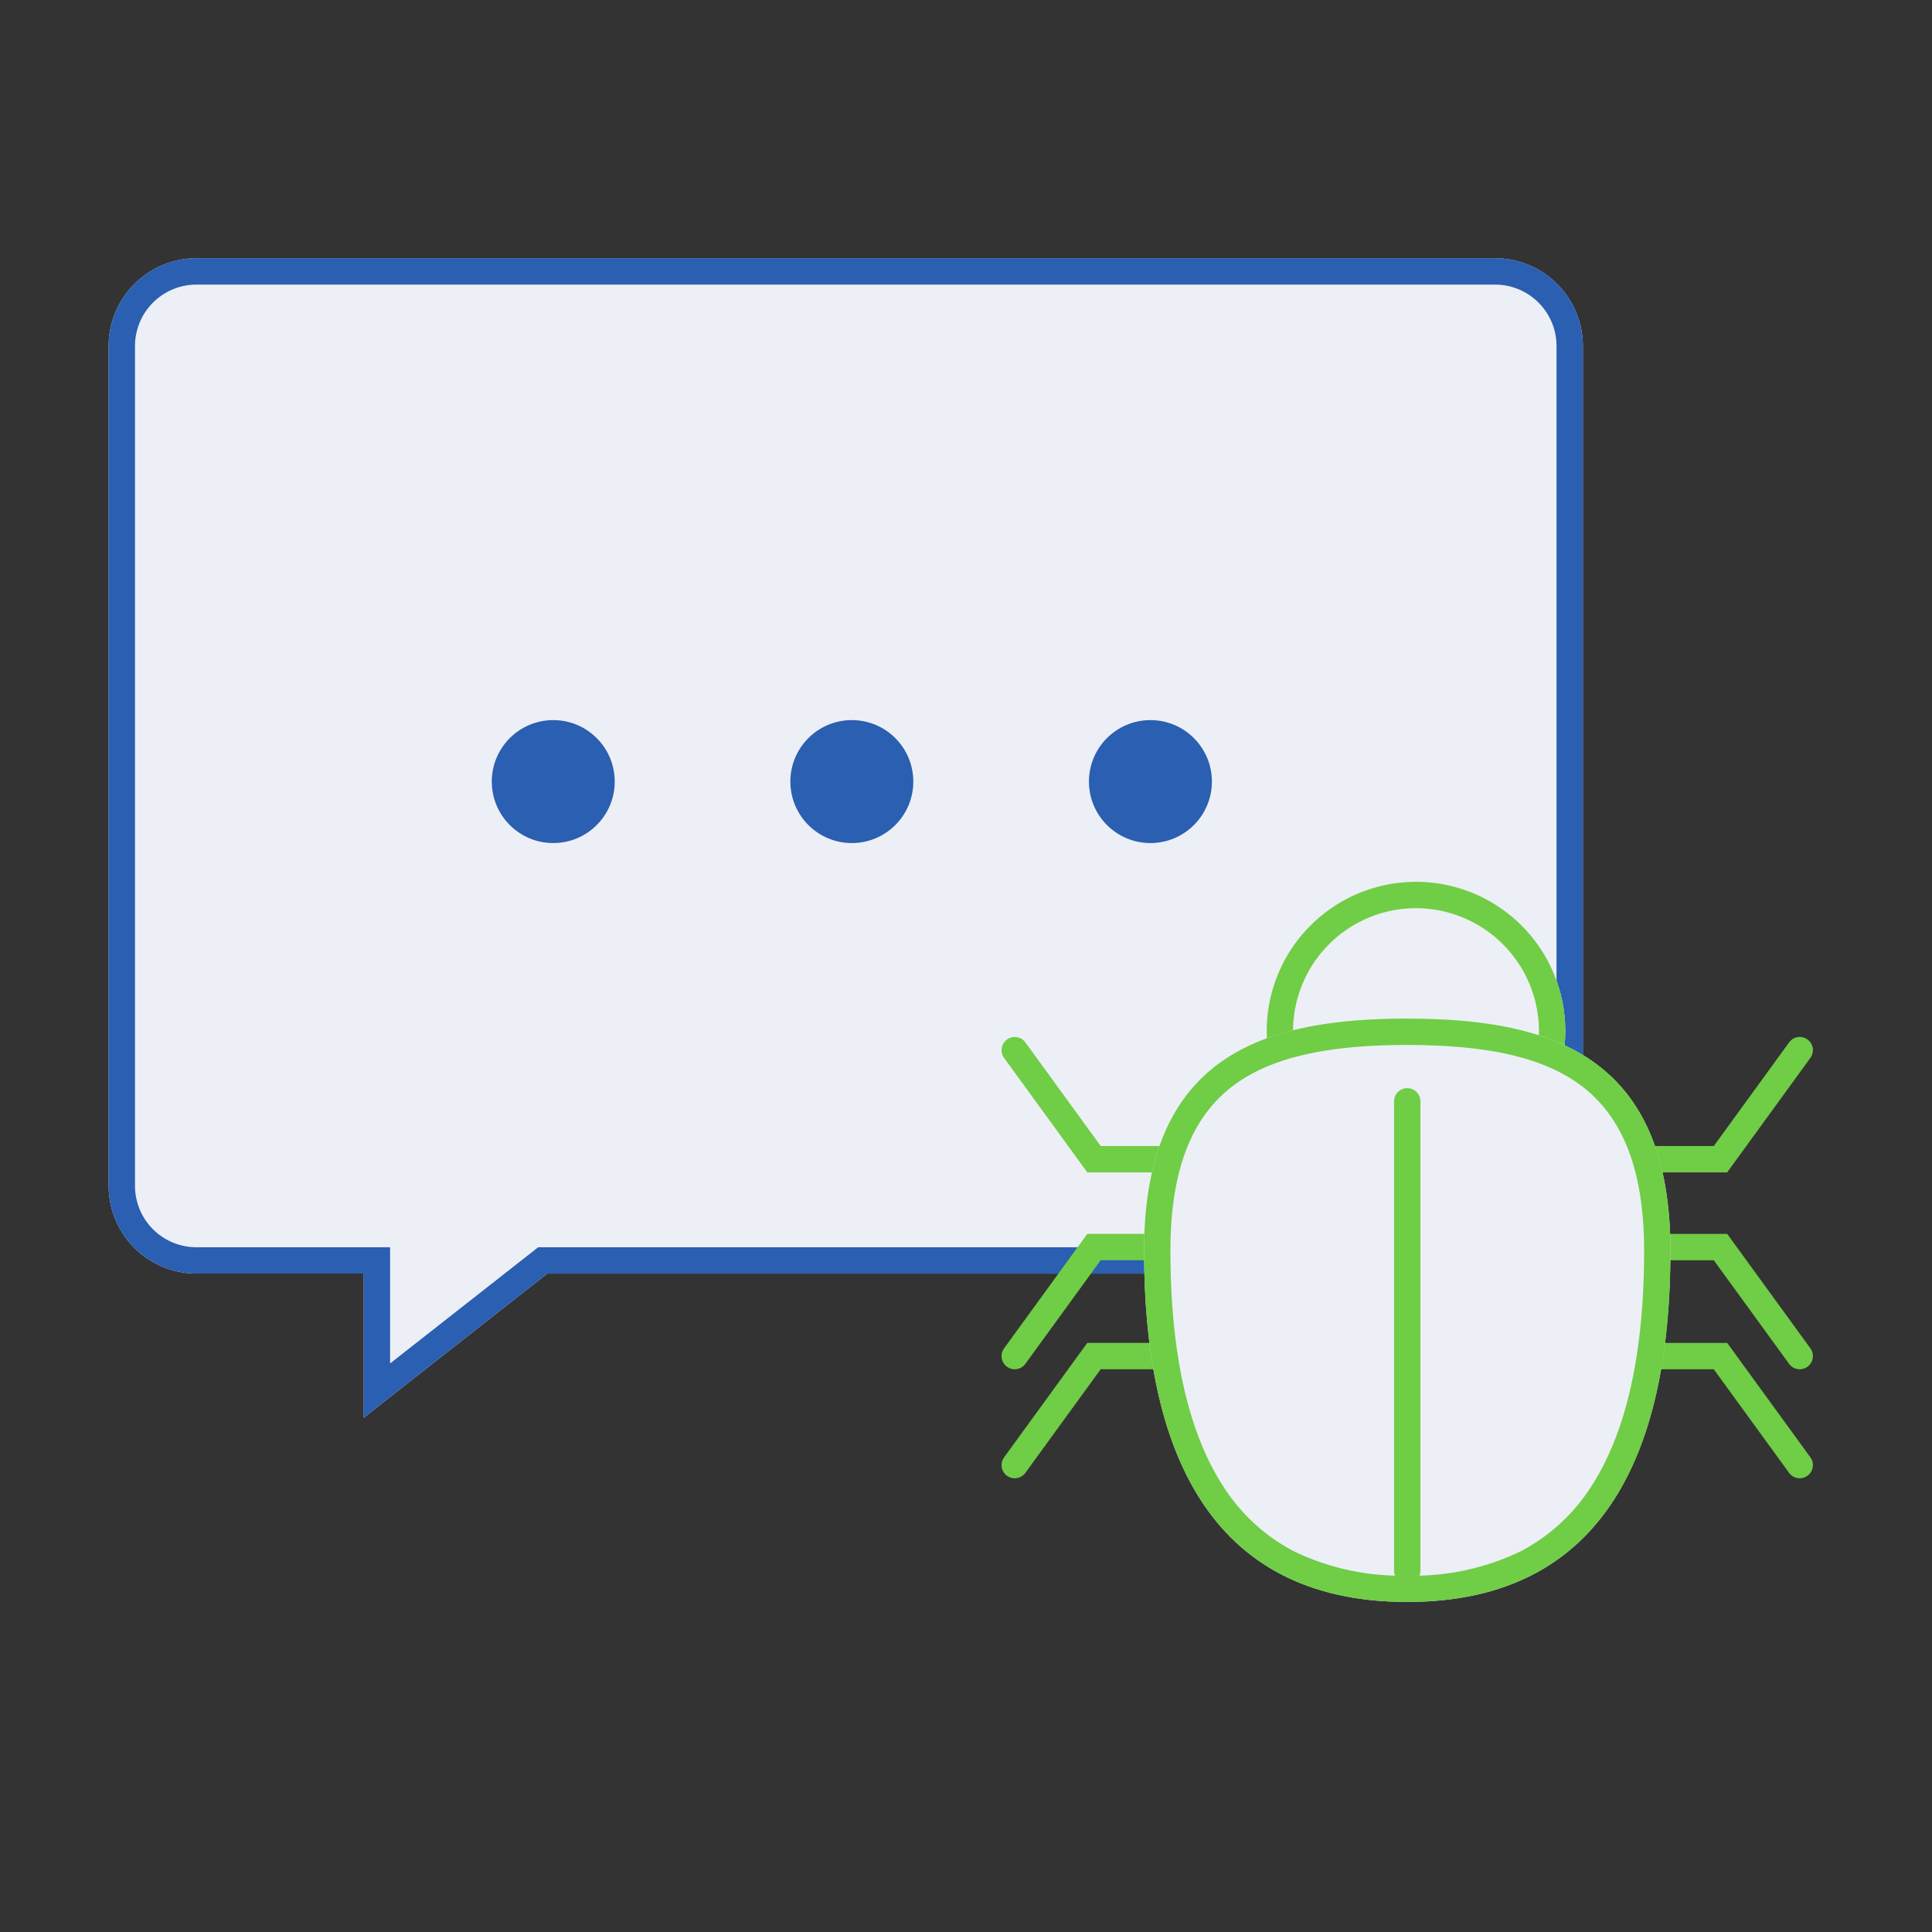 <svg xmlns="http://www.w3.org/2000/svg" width="110" height="110"><rect width="100%" height="100%" fill="#333333" stroke="none"/><defs><clipPath id="a"><path fill="#fff" stroke="#707070" d="M801 2466h110v110H801z"/></clipPath></defs><g clip-path="url(#a)" transform="translate(-801 -2466)"><g transform="translate(-22.813 -7.297)"><path fill="#eceff5" d="M844.523 2545.81h-9.524a5 5 0 0 1-5-5v-47.809a5 5 0 0 1 5-5h73.936a5 5 0 0 1 5 5v47.81a5 5 0 0 1-5 5h-53.961l-10.451 8.2Z"/><path fill="#2a5fb2" d="m846.023 2550.926 8.433-6.616h54.479a3.5 3.5 0 0 0 3.5-3.5v-47.809a3.5 3.5 0 0 0-3.5-3.5h-73.936a3.5 3.5 0 0 0-3.5 3.5v47.81a3.5 3.5 0 0 0 3.5 3.5h11.024zm-1.5 3.083v-8.2h-9.524a5 5 0 0 1-5-5V2493a5 5 0 0 1 5-5h73.936a5 5 0 0 1 5 5v47.81a5 5 0 0 1-5 5h-53.961Z"/><circle cx="3.5" cy="3.5" r="3.5" fill="#2a5fb2" transform="translate(851.813 2514.297)"/><circle cx="3.5" cy="3.5" r="3.5" fill="#2a5fb2" transform="translate(868.813 2514.297)"/><circle cx="3.5" cy="3.5" r="3.5" fill="#2a5fb2" transform="translate(885.813 2514.297)"/></g><g transform="translate(9.122 855.208)"><g fill="#70cd46"><path d="M848.905 1694.206a.75.75 0 0 1 .143-.44l4.737-6.516h20.562a.75.75 0 0 1 0 1.5h-19.8l-4.288 5.9a.75.75 0 0 1-1.357-.442Z"/><path d="M868.905 1688.001a.75.75 0 0 1 .75-.75h20.562l4.737 6.516a.75.75 0 0 1-.166 1.048.75.75 0 0 1-1.048-.166l-4.287-5.898h-19.8a.75.75 0 0 1-.748-.75m-20-.002a.75.75 0 0 1 .143-.44l4.737-6.516h20.562a.75.75 0 0 1 0 1.5h-19.8l-4.288 5.9a.75.75 0 0 1-1.357-.442Z"/><path d="M868.905 1681.794a.75.75 0 0 1 .75-.75h20.562l4.737 6.516a.75.75 0 0 1-.166 1.048.75.75 0 0 1-1.048-.166l-4.287-5.898h-19.8a.75.75 0 0 1-.748-.75m6.191-5.002a.75.75 0 0 1-.75.75h-20.562l-4.737-6.516a.75.75 0 0 1 .166-1.048.75.75 0 0 1 1.048.166l4.287 5.898h19.8a.75.75 0 0 1 .748.75"/><path d="M895.096 1670.586a.75.75 0 0 1-.143.44l-4.737 6.516h-20.562a.75.75 0 0 1-.75-.75.75.75 0 0 1 .75-.75h19.8l4.288-5.9a.75.75 0 0 1 1.357.442Z"/></g><circle cx="8.5" cy="8.5" r="8.5" fill="#eceff5" transform="translate(864 1661)"/><path fill="#70cd46" d="M872.5 1662.5a7 7 0 1 0 7 7 7.01 7.01 0 0 0-7-7m0-1.5a8.5 8.5 0 1 1-8.5 8.5 8.5 8.5 0 0 1 8.5-8.5"/><path fill="#eceff5" d="M872 1668.787c8.275 0 14.983 2.167 14.983 13.213s-3.512 20-14.983 20-14.983-8.954-14.983-20 6.708-13.213 14.983-13.213"/><path fill="#70cd46" d="M872 1670.287c-4.531 0-7.622.7-9.727 2.188-2.527 1.792-3.756 4.908-3.756 9.525 0 5.78.994 10.266 2.954 13.335a10.6 10.6 0 0 0 4.046 3.765 13.95 13.95 0 0 0 6.487 1.4 13.95 13.95 0 0 0 6.487-1.4 10.6 10.6 0 0 0 4.042-3.763c1.96-3.069 2.954-7.555 2.954-13.335 0-4.617-1.229-7.733-3.756-9.525-2.105-1.493-5.2-2.188-9.727-2.188m0-1.5c8.275 0 14.983 2.167 14.983 13.213S883.471 1702 872 1702s-14.983-8.954-14.983-20 6.708-13.213 14.983-13.213Z"/><path fill="#fafafa" d="M872 1673.496v26.724"/><path fill="#70cd46" d="M872 1672.746a.75.75 0 0 1 .75.75v26.724a.75.75 0 0 1-1.5 0v-26.724a.75.75 0 0 1 .75-.75"/></g></g></svg>